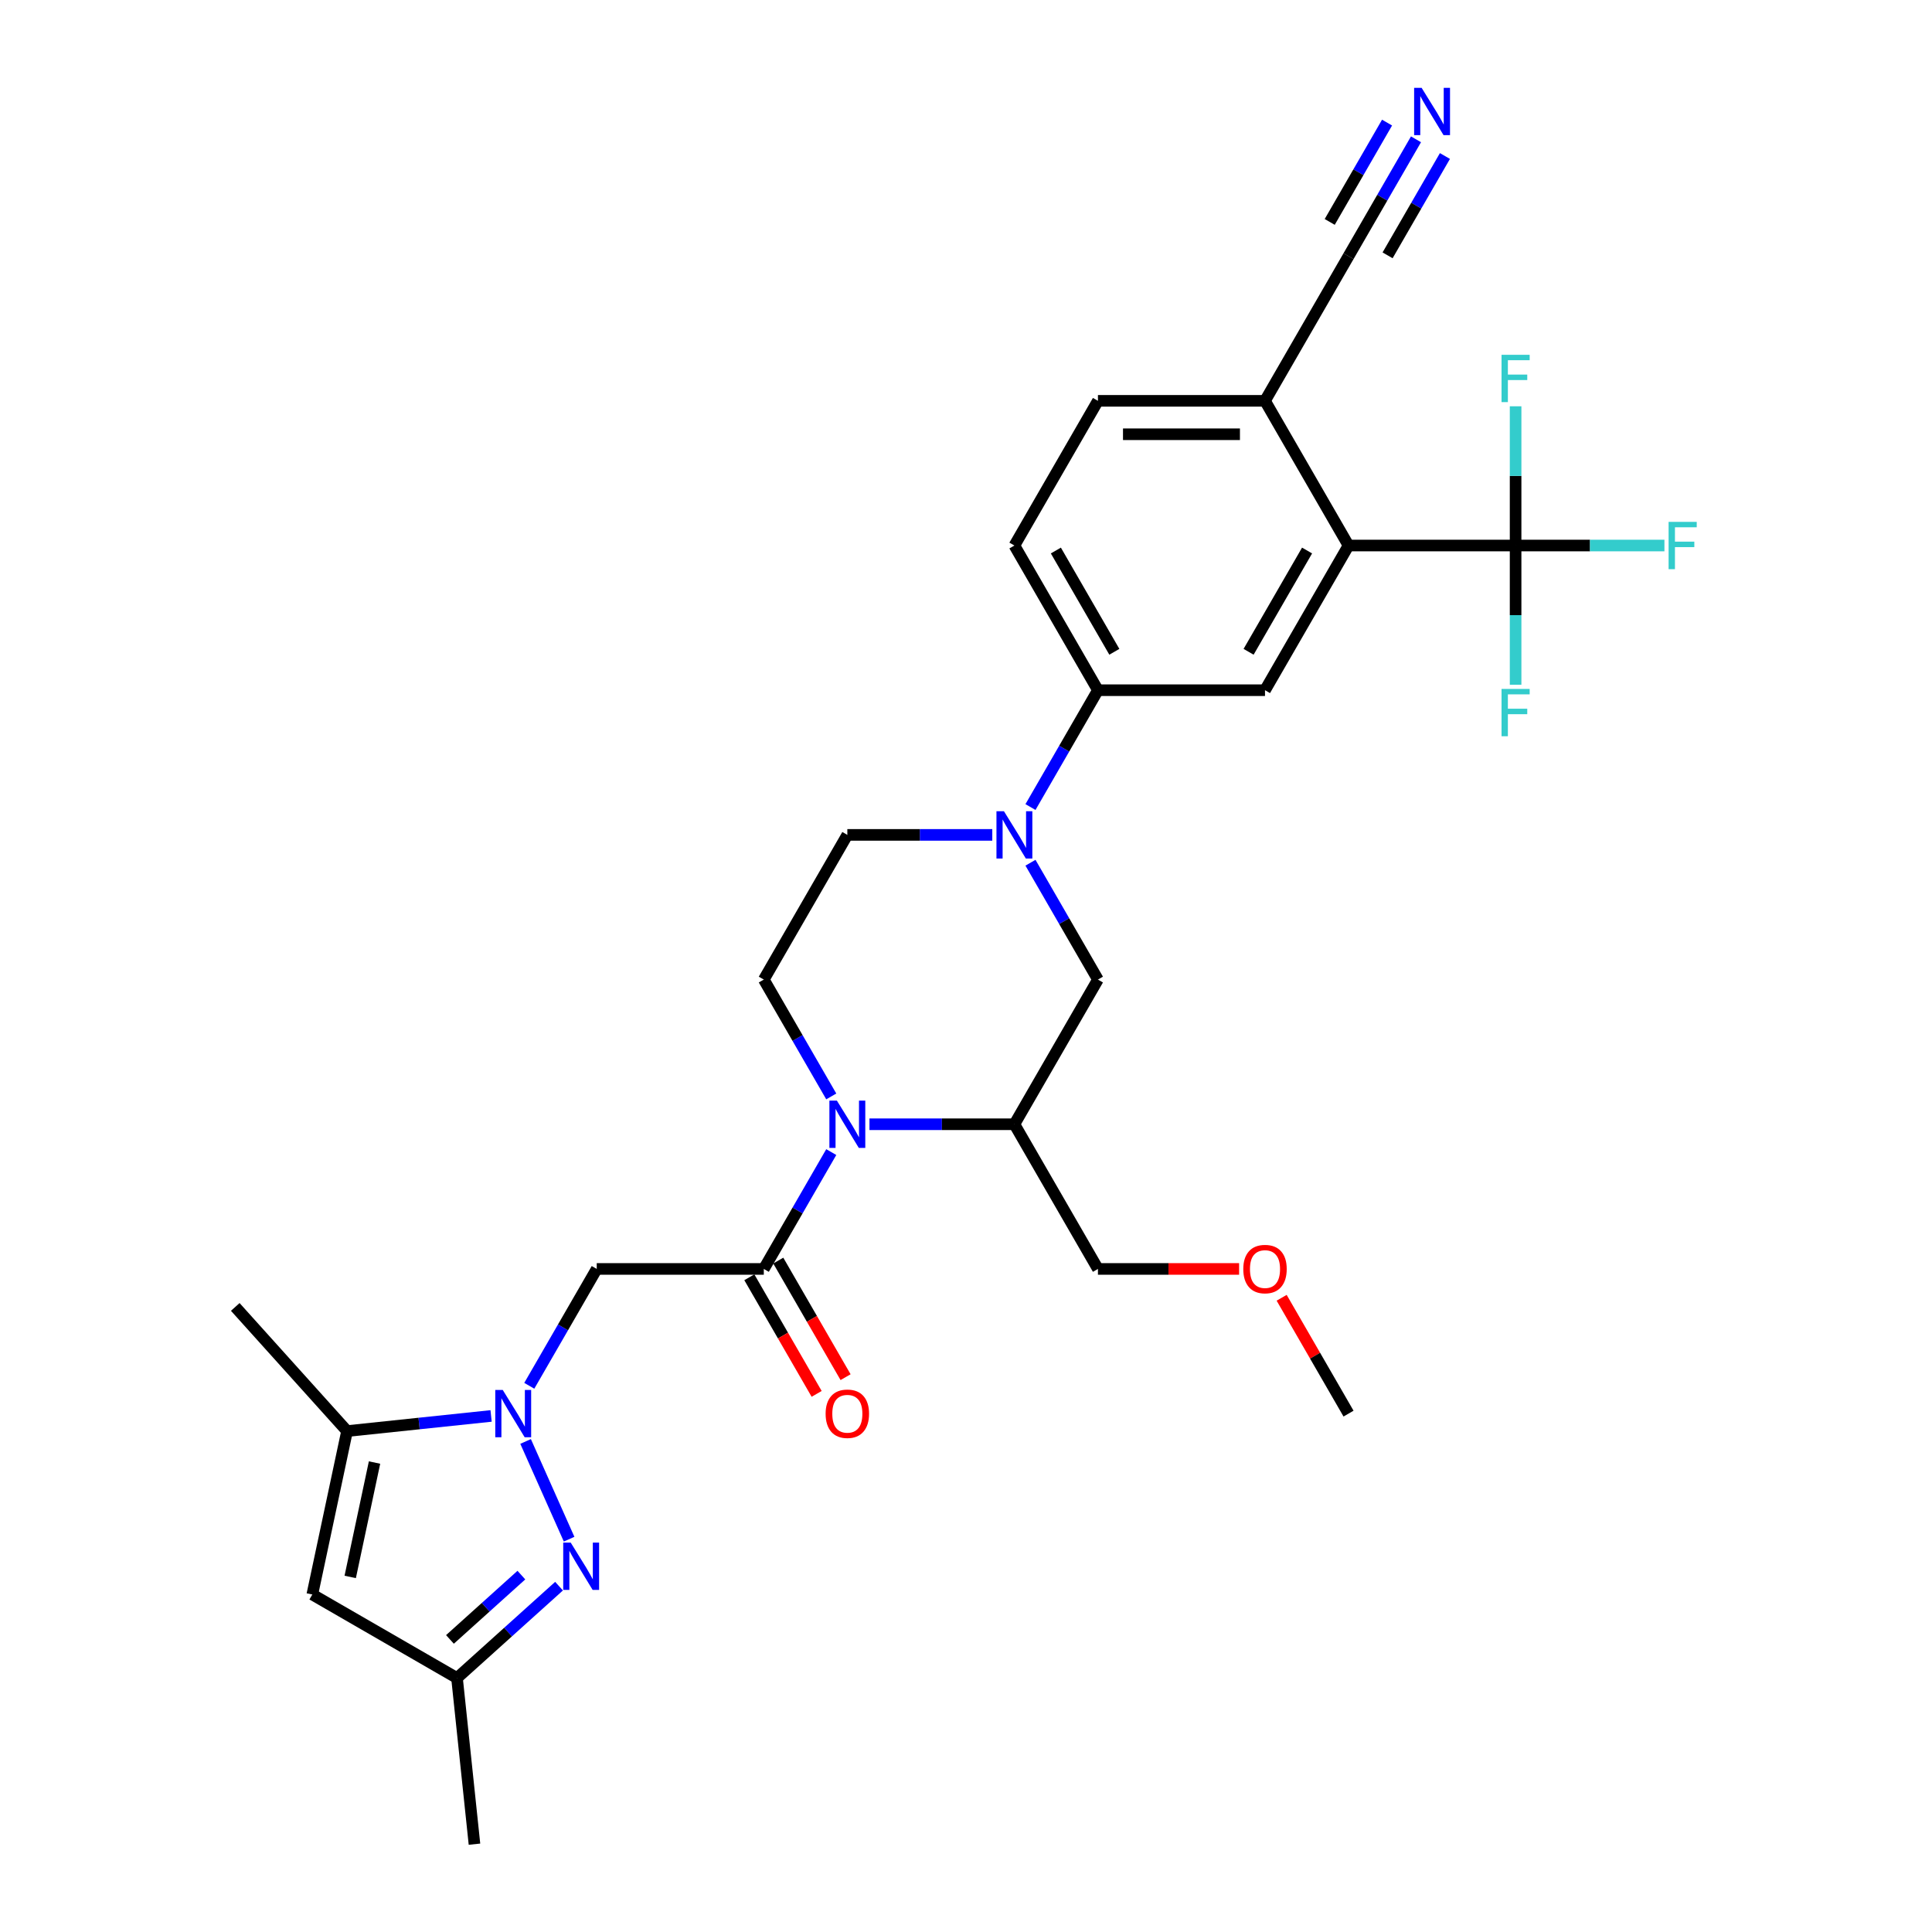 <?xml version='1.0' encoding='iso-8859-1'?>
<svg version='1.1' baseProfile='full'
              xmlns='http://www.w3.org/2000/svg'
                      xmlns:rdkit='http://www.rdkit.org/xml'
                      xmlns:xlink='http://www.w3.org/1999/xlink'
                  xml:space='preserve'
width='1000px' height='1000px' viewBox='0 0 1000 1000'>
<!-- END OF HEADER -->
<rect style='opacity:1.0;fill:#FFFFFF;stroke:none' width='1000' height='1000' x='0' y='0'> </rect>
<path class='bond-1' d='M 272.049,746.094 L 294.568,796.673' style='fill:none;fill-rule:evenodd;stroke:#0000FF;stroke-width:6px;stroke-linecap:butt;stroke-linejoin:miter;stroke-opacity:1' />
<path class='bond-3' d='M 273.953,717.282 L 291.412,687.041' style='fill:none;fill-rule:evenodd;stroke:#0000FF;stroke-width:6px;stroke-linecap:butt;stroke-linejoin:miter;stroke-opacity:1' />
<path class='bond-3' d='M 291.412,687.041 L 308.871,656.8' style='fill:none;fill-rule:evenodd;stroke:#000000;stroke-width:6px;stroke-linecap:butt;stroke-linejoin:miter;stroke-opacity:1' />
<path class='bond-6' d='M 254.186,732.891 L 216.911,736.809' style='fill:none;fill-rule:evenodd;stroke:#0000FF;stroke-width:6px;stroke-linecap:butt;stroke-linejoin:miter;stroke-opacity:1' />
<path class='bond-6' d='M 216.911,736.809 L 179.636,740.727' style='fill:none;fill-rule:evenodd;stroke:#000000;stroke-width:6px;stroke-linecap:butt;stroke-linejoin:miter;stroke-opacity:1' />
<path class='bond-0' d='M 430.263,596.319 L 412.804,626.56' style='fill:none;fill-rule:evenodd;stroke:#0000FF;stroke-width:6px;stroke-linecap:butt;stroke-linejoin:miter;stroke-opacity:1' />
<path class='bond-0' d='M 412.804,626.56 L 395.344,656.8' style='fill:none;fill-rule:evenodd;stroke:#000000;stroke-width:6px;stroke-linecap:butt;stroke-linejoin:miter;stroke-opacity:1' />
<path class='bond-9' d='M 450.03,581.913 L 487.542,581.913' style='fill:none;fill-rule:evenodd;stroke:#0000FF;stroke-width:6px;stroke-linecap:butt;stroke-linejoin:miter;stroke-opacity:1' />
<path class='bond-9' d='M 487.542,581.913 L 525.053,581.913' style='fill:none;fill-rule:evenodd;stroke:#000000;stroke-width:6px;stroke-linecap:butt;stroke-linejoin:miter;stroke-opacity:1' />
<path class='bond-14' d='M 430.263,567.506 L 412.804,537.266' style='fill:none;fill-rule:evenodd;stroke:#0000FF;stroke-width:6px;stroke-linecap:butt;stroke-linejoin:miter;stroke-opacity:1' />
<path class='bond-14' d='M 412.804,537.266 L 395.344,507.025' style='fill:none;fill-rule:evenodd;stroke:#000000;stroke-width:6px;stroke-linecap:butt;stroke-linejoin:miter;stroke-opacity:1' />
<path class='bond-12' d='M 289.358,820.993 L 262.951,844.77' style='fill:none;fill-rule:evenodd;stroke:#0000FF;stroke-width:6px;stroke-linecap:butt;stroke-linejoin:miter;stroke-opacity:1' />
<path class='bond-12' d='M 262.951,844.77 L 236.545,868.546' style='fill:none;fill-rule:evenodd;stroke:#000000;stroke-width:6px;stroke-linecap:butt;stroke-linejoin:miter;stroke-opacity:1' />
<path class='bond-12' d='M 269.863,815.274 L 251.379,831.918' style='fill:none;fill-rule:evenodd;stroke:#0000FF;stroke-width:6px;stroke-linecap:butt;stroke-linejoin:miter;stroke-opacity:1' />
<path class='bond-12' d='M 251.379,831.918 L 232.894,848.561' style='fill:none;fill-rule:evenodd;stroke:#000000;stroke-width:6px;stroke-linecap:butt;stroke-linejoin:miter;stroke-opacity:1' />
<path class='bond-2' d='M 395.344,656.8 L 308.871,656.8' style='fill:none;fill-rule:evenodd;stroke:#000000;stroke-width:6px;stroke-linecap:butt;stroke-linejoin:miter;stroke-opacity:1' />
<path class='bond-19' d='M 387.855,661.124 L 405.275,691.295' style='fill:none;fill-rule:evenodd;stroke:#000000;stroke-width:6px;stroke-linecap:butt;stroke-linejoin:miter;stroke-opacity:1' />
<path class='bond-19' d='M 405.275,691.295 L 422.694,721.467' style='fill:none;fill-rule:evenodd;stroke:#FF0000;stroke-width:6px;stroke-linecap:butt;stroke-linejoin:miter;stroke-opacity:1' />
<path class='bond-19' d='M 402.833,652.477 L 420.252,682.648' style='fill:none;fill-rule:evenodd;stroke:#000000;stroke-width:6px;stroke-linecap:butt;stroke-linejoin:miter;stroke-opacity:1' />
<path class='bond-19' d='M 420.252,682.648 L 437.672,712.82' style='fill:none;fill-rule:evenodd;stroke:#FF0000;stroke-width:6px;stroke-linecap:butt;stroke-linejoin:miter;stroke-opacity:1' />
<path class='bond-4' d='M 513.604,432.137 L 476.093,432.137' style='fill:none;fill-rule:evenodd;stroke:#0000FF;stroke-width:6px;stroke-linecap:butt;stroke-linejoin:miter;stroke-opacity:1' />
<path class='bond-4' d='M 476.093,432.137 L 438.581,432.137' style='fill:none;fill-rule:evenodd;stroke:#000000;stroke-width:6px;stroke-linecap:butt;stroke-linejoin:miter;stroke-opacity:1' />
<path class='bond-11' d='M 533.371,417.731 L 550.83,387.49' style='fill:none;fill-rule:evenodd;stroke:#0000FF;stroke-width:6px;stroke-linecap:butt;stroke-linejoin:miter;stroke-opacity:1' />
<path class='bond-11' d='M 550.83,387.49 L 568.29,357.25' style='fill:none;fill-rule:evenodd;stroke:#000000;stroke-width:6px;stroke-linecap:butt;stroke-linejoin:miter;stroke-opacity:1' />
<path class='bond-31' d='M 533.371,446.544 L 550.83,476.784' style='fill:none;fill-rule:evenodd;stroke:#0000FF;stroke-width:6px;stroke-linecap:butt;stroke-linejoin:miter;stroke-opacity:1' />
<path class='bond-31' d='M 550.83,476.784 L 568.29,507.025' style='fill:none;fill-rule:evenodd;stroke:#000000;stroke-width:6px;stroke-linecap:butt;stroke-linejoin:miter;stroke-opacity:1' />
<path class='bond-5' d='M 784.472,282.362 L 697.999,282.362' style='fill:none;fill-rule:evenodd;stroke:#000000;stroke-width:6px;stroke-linecap:butt;stroke-linejoin:miter;stroke-opacity:1' />
<path class='bond-22' d='M 784.472,282.362 L 822.987,282.362' style='fill:none;fill-rule:evenodd;stroke:#000000;stroke-width:6px;stroke-linecap:butt;stroke-linejoin:miter;stroke-opacity:1' />
<path class='bond-22' d='M 822.987,282.362 L 861.502,282.362' style='fill:none;fill-rule:evenodd;stroke:#33CCCC;stroke-width:6px;stroke-linecap:butt;stroke-linejoin:miter;stroke-opacity:1' />
<path class='bond-23' d='M 784.472,282.362 L 784.472,318.395' style='fill:none;fill-rule:evenodd;stroke:#000000;stroke-width:6px;stroke-linecap:butt;stroke-linejoin:miter;stroke-opacity:1' />
<path class='bond-23' d='M 784.472,318.395 L 784.472,354.428' style='fill:none;fill-rule:evenodd;stroke:#33CCCC;stroke-width:6px;stroke-linecap:butt;stroke-linejoin:miter;stroke-opacity:1' />
<path class='bond-24' d='M 784.472,282.362 L 784.472,246.329' style='fill:none;fill-rule:evenodd;stroke:#000000;stroke-width:6px;stroke-linecap:butt;stroke-linejoin:miter;stroke-opacity:1' />
<path class='bond-24' d='M 784.472,246.329 L 784.472,210.296' style='fill:none;fill-rule:evenodd;stroke:#33CCCC;stroke-width:6px;stroke-linecap:butt;stroke-linejoin:miter;stroke-opacity:1' />
<path class='bond-8' d='M 179.636,740.727 L 161.657,825.31' style='fill:none;fill-rule:evenodd;stroke:#000000;stroke-width:6px;stroke-linecap:butt;stroke-linejoin:miter;stroke-opacity:1' />
<path class='bond-8' d='M 193.856,757.01 L 181.271,816.218' style='fill:none;fill-rule:evenodd;stroke:#000000;stroke-width:6px;stroke-linecap:butt;stroke-linejoin:miter;stroke-opacity:1' />
<path class='bond-26' d='M 179.636,740.727 L 121.774,676.465' style='fill:none;fill-rule:evenodd;stroke:#000000;stroke-width:6px;stroke-linecap:butt;stroke-linejoin:miter;stroke-opacity:1' />
<path class='bond-7' d='M 697.999,282.362 L 654.763,357.25' style='fill:none;fill-rule:evenodd;stroke:#000000;stroke-width:6px;stroke-linecap:butt;stroke-linejoin:miter;stroke-opacity:1' />
<path class='bond-7' d='M 676.536,284.948 L 646.271,337.369' style='fill:none;fill-rule:evenodd;stroke:#000000;stroke-width:6px;stroke-linecap:butt;stroke-linejoin:miter;stroke-opacity:1' />
<path class='bond-32' d='M 697.999,282.362 L 654.763,207.474' style='fill:none;fill-rule:evenodd;stroke:#000000;stroke-width:6px;stroke-linecap:butt;stroke-linejoin:miter;stroke-opacity:1' />
<path class='bond-30' d='M 161.657,825.31 L 236.545,868.546' style='fill:none;fill-rule:evenodd;stroke:#000000;stroke-width:6px;stroke-linecap:butt;stroke-linejoin:miter;stroke-opacity:1' />
<path class='bond-13' d='M 525.053,581.913 L 568.29,507.025' style='fill:none;fill-rule:evenodd;stroke:#000000;stroke-width:6px;stroke-linecap:butt;stroke-linejoin:miter;stroke-opacity:1' />
<path class='bond-25' d='M 525.053,581.913 L 568.29,656.8' style='fill:none;fill-rule:evenodd;stroke:#000000;stroke-width:6px;stroke-linecap:butt;stroke-linejoin:miter;stroke-opacity:1' />
<path class='bond-10' d='M 654.763,357.25 L 568.29,357.25' style='fill:none;fill-rule:evenodd;stroke:#000000;stroke-width:6px;stroke-linecap:butt;stroke-linejoin:miter;stroke-opacity:1' />
<path class='bond-20' d='M 568.29,357.25 L 525.053,282.362' style='fill:none;fill-rule:evenodd;stroke:#000000;stroke-width:6px;stroke-linecap:butt;stroke-linejoin:miter;stroke-opacity:1' />
<path class='bond-20' d='M 576.782,337.369 L 546.516,284.948' style='fill:none;fill-rule:evenodd;stroke:#000000;stroke-width:6px;stroke-linecap:butt;stroke-linejoin:miter;stroke-opacity:1' />
<path class='bond-28' d='M 236.545,868.546 L 245.584,954.545' style='fill:none;fill-rule:evenodd;stroke:#000000;stroke-width:6px;stroke-linecap:butt;stroke-linejoin:miter;stroke-opacity:1' />
<path class='bond-18' d='M 395.344,507.025 L 438.581,432.137' style='fill:none;fill-rule:evenodd;stroke:#000000;stroke-width:6px;stroke-linecap:butt;stroke-linejoin:miter;stroke-opacity:1' />
<path class='bond-15' d='M 732.918,72.106 L 715.458,102.346' style='fill:none;fill-rule:evenodd;stroke:#0000FF;stroke-width:6px;stroke-linecap:butt;stroke-linejoin:miter;stroke-opacity:1' />
<path class='bond-15' d='M 715.458,102.346 L 697.999,132.587' style='fill:none;fill-rule:evenodd;stroke:#000000;stroke-width:6px;stroke-linecap:butt;stroke-linejoin:miter;stroke-opacity:1' />
<path class='bond-15' d='M 717.94,63.458 L 703.1,89.163' style='fill:none;fill-rule:evenodd;stroke:#0000FF;stroke-width:6px;stroke-linecap:butt;stroke-linejoin:miter;stroke-opacity:1' />
<path class='bond-15' d='M 703.1,89.163 L 688.259,114.867' style='fill:none;fill-rule:evenodd;stroke:#000000;stroke-width:6px;stroke-linecap:butt;stroke-linejoin:miter;stroke-opacity:1' />
<path class='bond-15' d='M 747.895,80.753 L 733.055,106.457' style='fill:none;fill-rule:evenodd;stroke:#0000FF;stroke-width:6px;stroke-linecap:butt;stroke-linejoin:miter;stroke-opacity:1' />
<path class='bond-15' d='M 733.055,106.457 L 718.214,132.162' style='fill:none;fill-rule:evenodd;stroke:#000000;stroke-width:6px;stroke-linecap:butt;stroke-linejoin:miter;stroke-opacity:1' />
<path class='bond-16' d='M 697.999,132.587 L 654.763,207.474' style='fill:none;fill-rule:evenodd;stroke:#000000;stroke-width:6px;stroke-linecap:butt;stroke-linejoin:miter;stroke-opacity:1' />
<path class='bond-17' d='M 654.763,207.474 L 568.29,207.474' style='fill:none;fill-rule:evenodd;stroke:#000000;stroke-width:6px;stroke-linecap:butt;stroke-linejoin:miter;stroke-opacity:1' />
<path class='bond-17' d='M 641.792,224.769 L 581.261,224.769' style='fill:none;fill-rule:evenodd;stroke:#000000;stroke-width:6px;stroke-linecap:butt;stroke-linejoin:miter;stroke-opacity:1' />
<path class='bond-21' d='M 525.053,282.362 L 568.29,207.474' style='fill:none;fill-rule:evenodd;stroke:#000000;stroke-width:6px;stroke-linecap:butt;stroke-linejoin:miter;stroke-opacity:1' />
<path class='bond-27' d='M 568.29,656.8 L 604.825,656.8' style='fill:none;fill-rule:evenodd;stroke:#000000;stroke-width:6px;stroke-linecap:butt;stroke-linejoin:miter;stroke-opacity:1' />
<path class='bond-27' d='M 604.825,656.8 L 641.359,656.8' style='fill:none;fill-rule:evenodd;stroke:#FF0000;stroke-width:6px;stroke-linecap:butt;stroke-linejoin:miter;stroke-opacity:1' />
<path class='bond-29' d='M 663.38,671.725 L 680.689,701.707' style='fill:none;fill-rule:evenodd;stroke:#FF0000;stroke-width:6px;stroke-linecap:butt;stroke-linejoin:miter;stroke-opacity:1' />
<path class='bond-29' d='M 680.689,701.707 L 697.999,731.688' style='fill:none;fill-rule:evenodd;stroke:#000000;stroke-width:6px;stroke-linecap:butt;stroke-linejoin:miter;stroke-opacity:1' />
<path  class='atom-0' d='M 260.222 719.443
L 268.247 732.414
Q 269.042 733.694, 270.322 736.012
Q 271.602 738.329, 271.671 738.467
L 271.671 719.443
L 274.922 719.443
L 274.922 743.932
L 271.567 743.932
L 262.954 729.751
Q 261.951 728.091, 260.879 726.188
Q 259.841 724.286, 259.53 723.698
L 259.53 743.932
L 256.348 743.932
L 256.348 719.443
L 260.222 719.443
' fill='#0000FF'/>
<path  class='atom-1' d='M 433.167 569.668
L 441.192 582.639
Q 441.988 583.919, 443.267 586.236
Q 444.547 588.554, 444.616 588.692
L 444.616 569.668
L 447.868 569.668
L 447.868 594.157
L 444.513 594.157
L 435.9 579.976
Q 434.897 578.315, 433.825 576.413
Q 432.787 574.511, 432.476 573.923
L 432.476 594.157
L 429.293 594.157
L 429.293 569.668
L 433.167 569.668
' fill='#0000FF'/>
<path  class='atom-2' d='M 295.393 798.44
L 303.418 811.411
Q 304.214 812.691, 305.494 815.008
Q 306.773 817.326, 306.842 817.464
L 306.842 798.44
L 310.094 798.44
L 310.094 822.929
L 306.739 822.929
L 298.126 808.748
Q 297.123 807.087, 296.051 805.185
Q 295.013 803.283, 294.702 802.695
L 294.702 822.929
L 291.52 822.929
L 291.52 798.44
L 295.393 798.44
' fill='#0000FF'/>
<path  class='atom-5' d='M 519.64 419.893
L 527.665 432.864
Q 528.46 434.143, 529.74 436.461
Q 531.02 438.778, 531.089 438.917
L 531.089 419.893
L 534.341 419.893
L 534.341 444.382
L 530.985 444.382
L 522.373 430.2
Q 521.37 428.54, 520.297 426.638
Q 519.26 424.735, 518.948 424.147
L 518.948 444.382
L 515.766 444.382
L 515.766 419.893
L 519.64 419.893
' fill='#0000FF'/>
<path  class='atom-16' d='M 735.822 45.455
L 743.847 58.425
Q 744.642 59.705, 745.922 62.023
Q 747.202 64.34, 747.271 64.479
L 747.271 45.455
L 750.523 45.455
L 750.523 69.944
L 747.167 69.944
L 738.555 55.762
Q 737.552 54.102, 736.479 52.199
Q 735.442 50.297, 735.13 49.709
L 735.13 69.944
L 731.948 69.944
L 731.948 45.455
L 735.822 45.455
' fill='#0000FF'/>
<path  class='atom-20' d='M 427.339 731.757
Q 427.339 725.877, 430.245 722.591
Q 433.15 719.305, 438.581 719.305
Q 444.011 719.305, 446.917 722.591
Q 449.822 725.877, 449.822 731.757
Q 449.822 737.706, 446.882 741.096
Q 443.942 744.451, 438.581 744.451
Q 433.185 744.451, 430.245 741.096
Q 427.339 737.741, 427.339 731.757
M 438.581 741.684
Q 442.316 741.684, 444.322 739.194
Q 446.363 736.669, 446.363 731.757
Q 446.363 726.949, 444.322 724.528
Q 442.316 722.072, 438.581 722.072
Q 434.845 722.072, 432.804 724.493
Q 430.798 726.915, 430.798 731.757
Q 430.798 736.703, 432.804 739.194
Q 434.845 741.684, 438.581 741.684
' fill='#FF0000'/>
<path  class='atom-23' d='M 863.664 270.117
L 878.226 270.117
L 878.226 272.919
L 866.95 272.919
L 866.95 280.356
L 876.98 280.356
L 876.98 283.192
L 866.95 283.192
L 866.95 294.607
L 863.664 294.607
L 863.664 270.117
' fill='#33CCCC'/>
<path  class='atom-24' d='M 777.191 356.59
L 791.753 356.59
L 791.753 359.392
L 780.477 359.392
L 780.477 366.829
L 790.508 366.829
L 790.508 369.665
L 780.477 369.665
L 780.477 381.079
L 777.191 381.079
L 777.191 356.59
' fill='#33CCCC'/>
<path  class='atom-25' d='M 777.191 183.645
L 791.753 183.645
L 791.753 186.446
L 780.477 186.446
L 780.477 193.883
L 790.508 193.883
L 790.508 196.719
L 780.477 196.719
L 780.477 208.134
L 777.191 208.134
L 777.191 183.645
' fill='#33CCCC'/>
<path  class='atom-28' d='M 643.521 656.869
Q 643.521 650.989, 646.427 647.703
Q 649.332 644.417, 654.763 644.417
Q 660.193 644.417, 663.099 647.703
Q 666.004 650.989, 666.004 656.869
Q 666.004 662.819, 663.064 666.209
Q 660.124 669.564, 654.763 669.564
Q 649.367 669.564, 646.427 666.209
Q 643.521 662.853, 643.521 656.869
M 654.763 666.797
Q 658.498 666.797, 660.504 664.306
Q 662.545 661.781, 662.545 656.869
Q 662.545 652.062, 660.504 649.64
Q 658.498 647.184, 654.763 647.184
Q 651.027 647.184, 648.986 649.606
Q 646.98 652.027, 646.98 656.869
Q 646.98 661.816, 648.986 664.306
Q 651.027 666.797, 654.763 666.797
' fill='#FF0000'/>
</svg>
